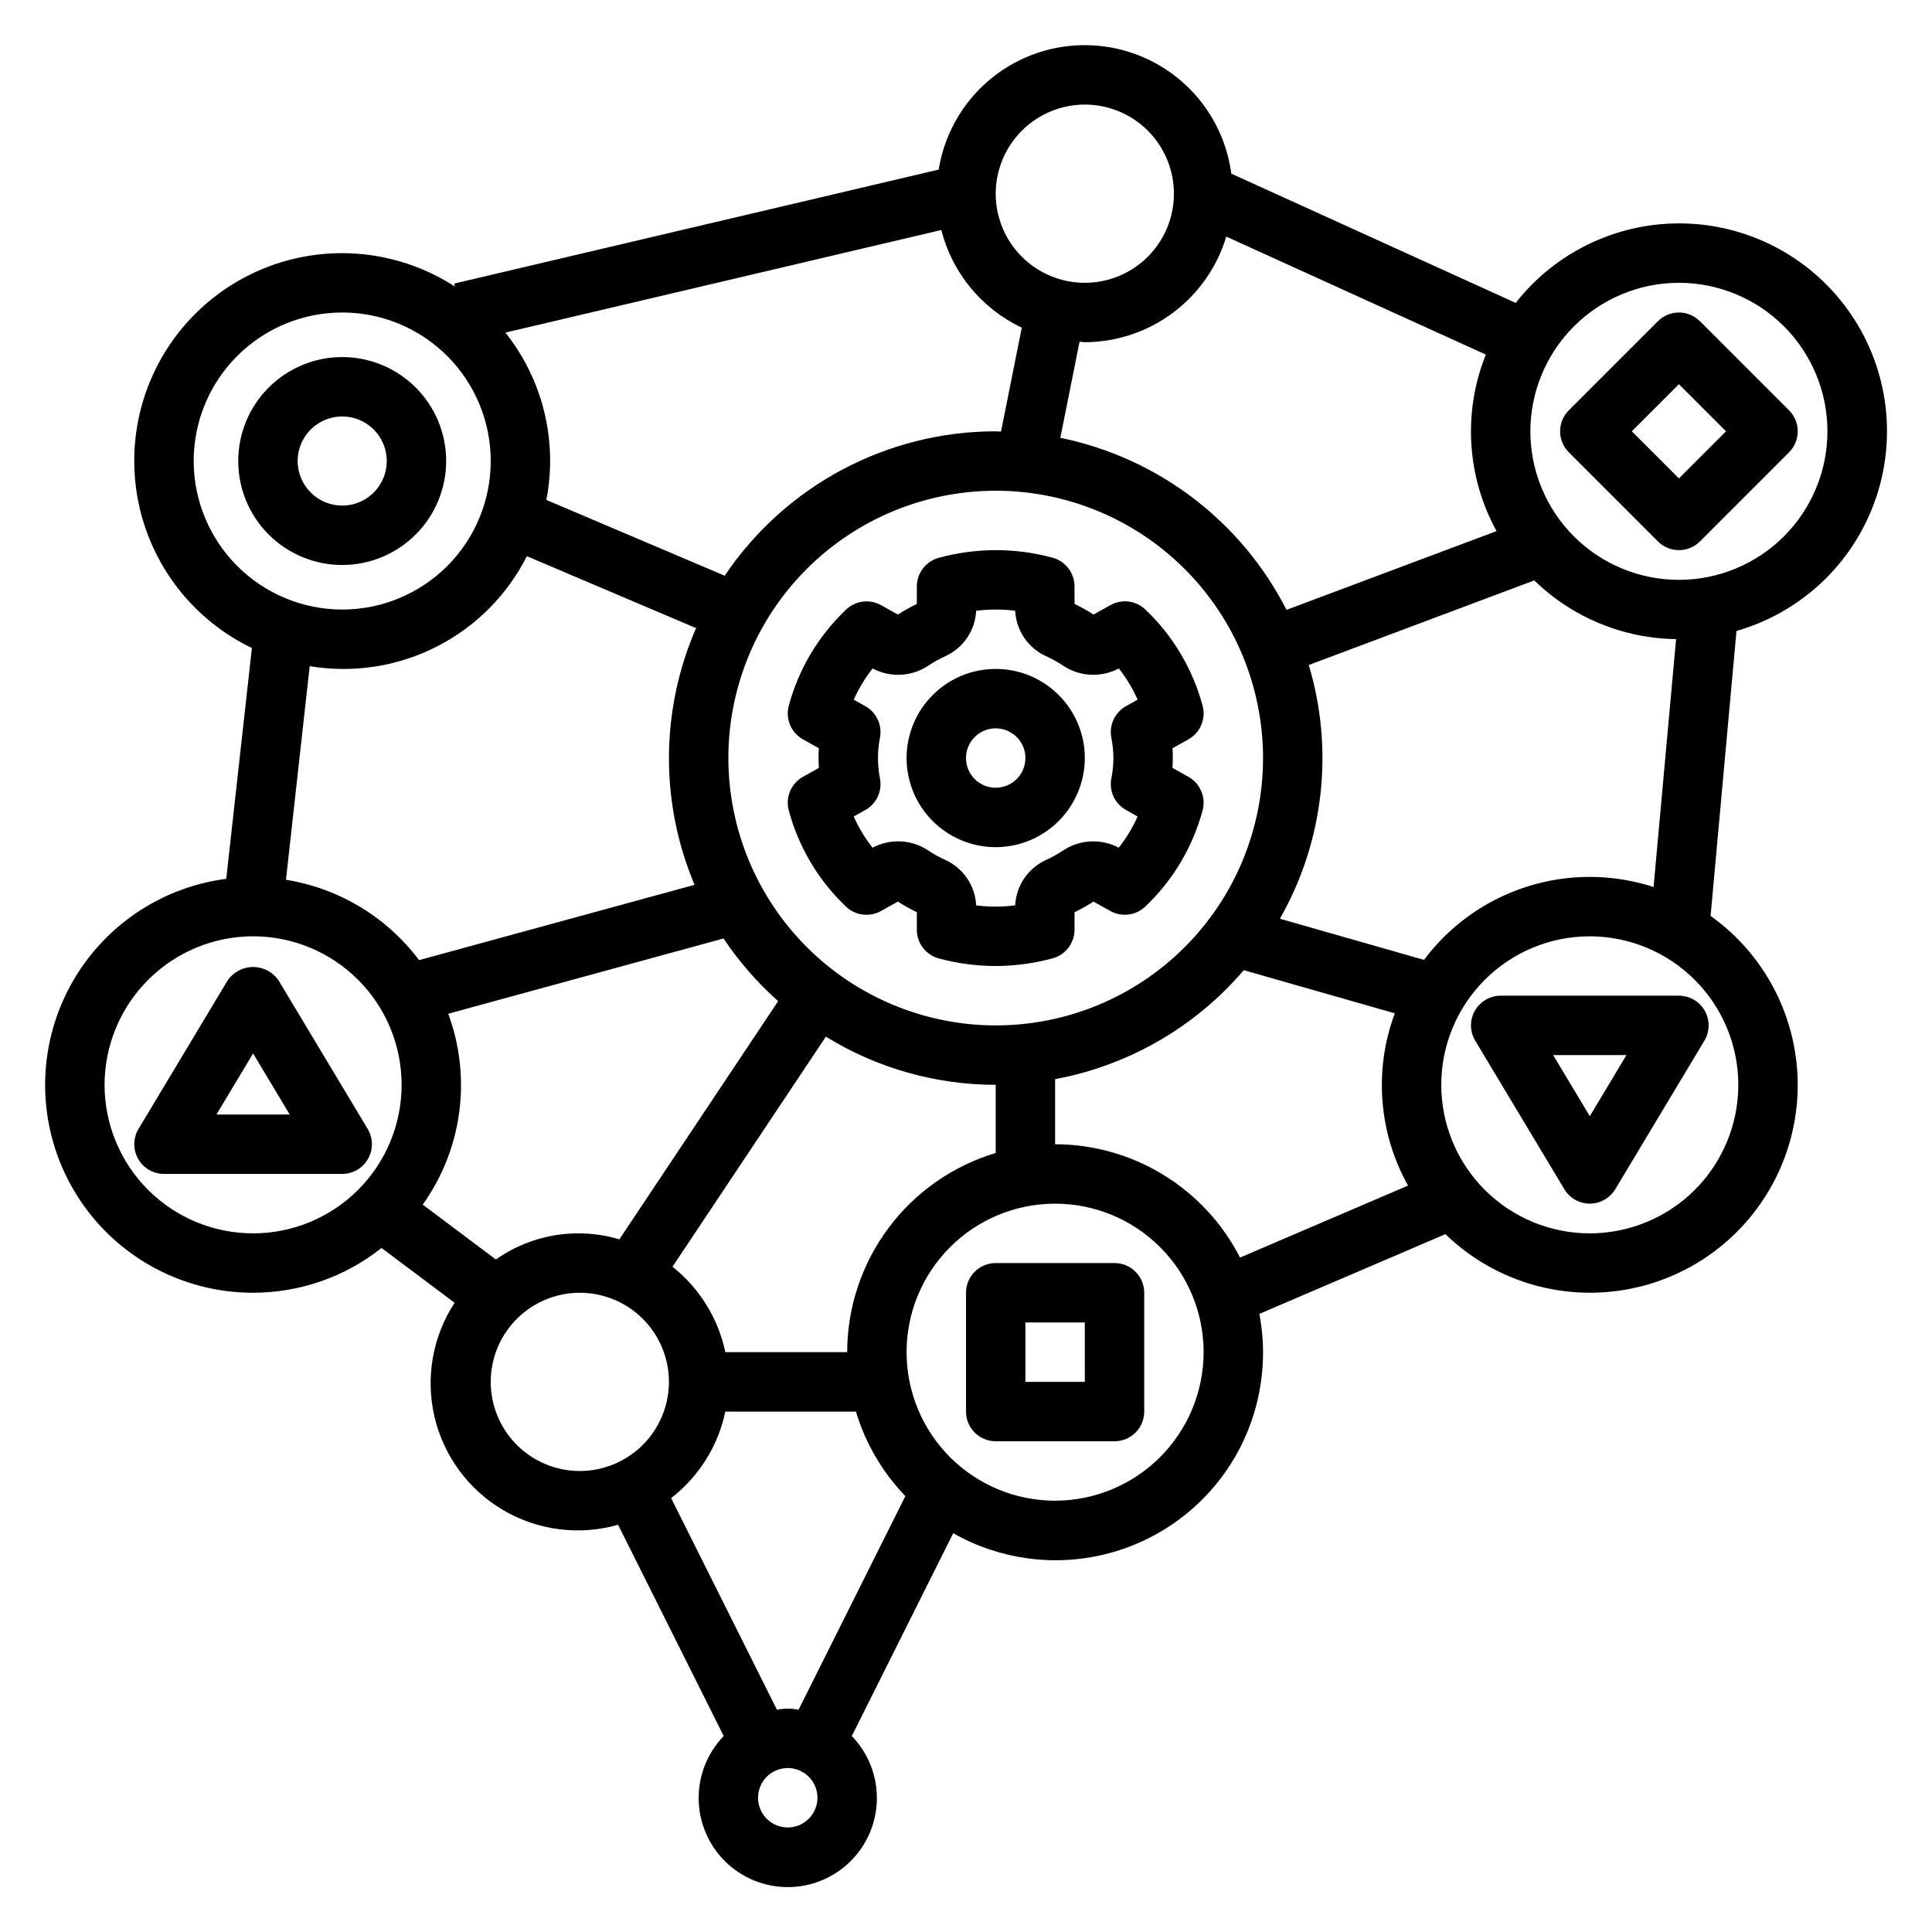 <?xml version="1.0" encoding="UTF-8"?>
<!-- Uploaded to: SVG Repo, www.svgrepo.com, Generator: SVG Repo Mixer Tools -->
<svg fill="#000000" width="800px" height="800px" version="1.1" viewBox="144 144 512 512" xmlns="http://www.w3.org/2000/svg">
 <g>
  <path d="m408.59 400c4.84-0.078 9.656-0.754 14.328-2.019 3.445-0.922 5.844-4.039 5.844-7.606v-4.625c1.73-0.84 3.41-1.777 5.027-2.816l4.457 2.488v-0.004c3.012 1.684 6.766 1.211 9.266-1.168 7.316-6.934 12.57-15.758 15.191-25.492 0.926-3.481-0.625-7.144-3.769-8.902l-4.211-2.352c0.055-0.875 0.086-1.75 0.086-2.606s-0.031-1.73-0.086-2.606l4.211-2.352c3.148-1.758 4.699-5.426 3.769-8.906-2.613-9.738-7.859-18.562-15.168-25.504-2.496-2.379-6.254-2.856-9.266-1.168l-4.481 2.504v-0.004c-1.617-1.039-3.297-1.98-5.027-2.816v-4.648c-0.004-3.562-2.398-6.684-5.844-7.606-5.141-1.395-10.449-2.066-15.773-1.996-4.844 0.078-9.656 0.754-14.328 2.019-3.445 0.922-5.844 4.039-5.844 7.606v4.625c-1.73 0.836-3.41 1.777-5.027 2.816l-4.457-2.488-0.004 0.004c-3.008-1.684-6.766-1.211-9.262 1.168-7.316 6.934-12.574 15.758-15.191 25.492-0.93 3.477 0.621 7.144 3.766 8.902l4.211 2.352c-0.062 0.871-0.086 1.742-0.086 2.606s0.023 1.734 0.086 2.606l-4.211 2.352c-3.144 1.758-4.699 5.426-3.766 8.906 2.609 9.738 7.859 18.562 15.168 25.504 2.5 2.371 6.25 2.844 9.262 1.168l4.481-2.504 0.004 0.004c1.617 1.039 3.297 1.98 5.027 2.816v4.648c0 3.562 2.398 6.684 5.844 7.606 4.918 1.32 9.988 1.992 15.082 2 0.23 0 0.461 0 0.691-0.004zm-14.031-28.082c-1.617-0.73-3.172-1.594-4.641-2.586-2.164-1.422-4.668-2.234-7.25-2.356-2.586-0.117-5.152 0.461-7.434 1.68-2.004-2.539-3.68-5.32-4.992-8.277l3.066-1.715h0.004c2.957-1.652 4.527-5.008 3.894-8.336-0.715-3.582-0.715-7.277 0-10.859 0.633-3.328-0.938-6.688-3.894-8.336l-3.059-1.711h-0.004c1.316-2.953 2.996-5.731 5-8.27 2.281 1.211 4.848 1.785 7.426 1.664 2.582-0.121 5.082-0.934 7.242-2.348 1.469-0.996 3.023-1.859 4.641-2.59 4.742-2.168 7.879-6.801 8.133-12.008 1.543-0.195 3.094-0.309 4.644-0.328 1.906-0.035 3.812 0.07 5.703 0.32 0.254 5.211 3.391 9.848 8.133 12.016 1.621 0.73 3.172 1.594 4.644 2.586 2.16 1.418 4.664 2.231 7.25 2.352 2.582 0.117 5.152-0.461 7.434-1.676 2 2.539 3.676 5.32 4.988 8.273l-3.074 1.719c-2.965 1.656-4.539 5.023-3.898 8.359 0.73 3.566 0.73 7.242 0 10.809-0.641 3.336 0.934 6.707 3.898 8.359l3.066 1.715c-1.316 2.953-2.996 5.731-4.996 8.27-2.281-1.207-4.848-1.777-7.426-1.656-2.582 0.117-5.082 0.926-7.242 2.34-1.469 0.992-3.023 1.859-4.644 2.586-4.738 2.172-7.875 6.801-8.133 12.008-1.539 0.199-3.09 0.309-4.641 0.332-1.906 0.035-3.816-0.07-5.707-0.324-0.25-5.207-3.387-9.844-8.133-12.012z"/>
  <path d="m431.49 344.89c0-6.262-2.488-12.27-6.918-16.699-4.43-4.43-10.438-6.918-16.699-6.918-6.266 0-12.27 2.488-16.699 6.918-4.43 4.43-6.918 10.438-6.918 16.699s2.488 12.27 6.918 16.699 10.434 6.918 16.699 6.918c6.262-0.008 12.262-2.5 16.691-6.926 4.426-4.426 6.918-10.43 6.926-16.691zm-23.617 7.871c-3.184 0-6.055-1.918-7.273-4.859s-0.543-6.328 1.707-8.578 5.637-2.926 8.578-1.707c2.941 1.219 4.859 4.09 4.859 7.273-0.004 4.344-3.527 7.867-7.871 7.871z"/>
  <path d="m541.7 407.87c-2.836 0-5.453 1.527-6.852 3.992-1.395 2.469-1.359 5.5 0.102 7.93l23.617 39.359c1.422 2.371 3.984 3.824 6.75 3.824 2.762 0 5.324-1.453 6.75-3.824l23.617-39.359h-0.004c1.461-2.43 1.5-5.461 0.102-7.93-1.398-2.465-4.016-3.992-6.852-3.992zm23.617 31.93-9.711-16.188h19.418z"/>
  <path d="m211.07 486.59c12.359 0 24.359-4.18 34.043-11.863l19.359 14.52c-5.832 8.926-7.758 19.848-5.324 30.23 2.43 10.379 9.008 19.312 18.199 24.715 9.191 5.406 20.195 6.809 30.449 3.887l27.996 55.988h-0.004c-4.32 4.473-6.707 10.465-6.637 16.684 0.07 6.215 2.586 12.156 7.008 16.527s10.387 6.824 16.605 6.824 12.184-2.453 16.605-6.824 6.941-10.312 7.012-16.527c0.066-6.219-2.316-12.211-6.641-16.684l26.875-53.75v0.004c12.234 6.941 26.668 8.93 40.324 5.551 13.656-3.375 25.5-11.859 33.09-23.707 7.59-11.844 10.352-26.148 7.711-39.969l49.312-21.137 0.004 0.004c10.996 10.66 25.941 16.258 41.234 15.445 15.297-0.812 29.562-7.965 39.367-19.73 9.805-11.77 14.262-27.09 12.301-42.285-1.961-15.191-10.164-28.875-22.637-37.77l6.863-75.516v0.004c16.938-4.859 30.523-17.527 36.559-34.082 6.031-16.551 3.781-34.992-6.059-49.609-9.836-14.613-26.07-23.641-43.68-24.285-17.605-0.645-34.457 7.176-45.332 21.035l-75.367-34.254c-1.656-12.543-9.27-23.516-20.438-29.457-11.168-5.945-24.52-6.129-35.852-0.5-11.328 5.633-19.242 16.387-21.246 28.879l-128.41 30.211 0.184 0.785c-12.758-8.266-28.367-10.883-43.125-7.238-14.758 3.644-27.352 13.234-34.797 26.488-7.441 13.258-9.07 29-4.5 43.5 4.57 14.496 14.934 26.461 28.633 33.051l-6.797 61.156v0.004c-18.68 2.422-34.828 14.219-42.809 31.285-7.984 17.062-6.691 37.02 3.426 52.91 10.113 15.891 27.652 25.512 46.488 25.5zm44.957-23.352v0.004c10.496-14.703 13.027-33.648 6.762-50.59l72.953-19.945-0.004-0.004c4.106 6.129 8.969 11.711 14.477 16.613l-42.082 63.125c-11.148-3.344-23.211-1.375-32.711 5.344zm80.996-118.34c0-18.789 7.465-36.812 20.75-50.098 13.285-13.285 31.309-20.75 50.098-20.75 18.789 0 36.809 7.465 50.098 20.75 13.285 13.285 20.75 31.309 20.75 50.098 0 18.789-7.465 36.809-20.75 50.098-13.289 13.285-31.309 20.75-50.098 20.75-18.785-0.02-36.793-7.492-50.074-20.773s-20.754-31.289-20.773-50.074zm70.848 86.594v18.066-0.004c-11.363 3.402-21.324 10.371-28.414 19.879-7.09 9.508-10.93 21.047-10.945 32.906h-32.285c-1.891-8.949-6.844-16.957-14.012-22.641l40.645-60.965v-0.004c13.535 8.336 29.117 12.75 45.012 12.762zm-110.21 102.34c-6.266 0-12.273-2.488-16.699-6.918-4.43-4.43-6.918-10.438-6.918-16.699s2.488-12.27 6.918-16.699c4.426-4.43 10.434-6.918 16.699-6.918 6.262 0 12.27 2.488 16.695 6.918 4.43 4.43 6.918 10.438 6.918 16.699-0.008 6.262-2.496 12.266-6.922 16.691-4.43 4.426-10.434 6.918-16.691 6.926zm55.105 94.465h-0.004c-3.184 0-6.055-1.918-7.273-4.863-1.219-2.941-0.543-6.324 1.707-8.578 2.254-2.25 5.637-2.922 8.578-1.707 2.941 1.219 4.859 4.09 4.859 7.273-0.004 4.348-3.523 7.867-7.871 7.875zm2.859-31.199c-1.891-0.387-3.836-0.387-5.723 0l-28.039-56.078-0.004-0.004c7.356-5.699 12.445-13.824 14.363-22.93h34.605c2.523 8.402 7.016 16.082 13.102 22.395zm67.984-55.395c-10.438 0-20.449-4.148-27.832-11.527-7.379-7.383-11.527-17.395-11.527-27.832 0-10.441 4.148-20.453 11.527-27.832 7.383-7.383 17.395-11.527 27.832-11.527 10.441 0 20.453 4.144 27.832 11.527 7.383 7.379 11.531 17.391 11.531 27.832-0.016 10.434-4.164 20.438-11.543 27.816s-17.383 11.531-27.82 11.543zm49.012-64.43c-4.613-9.031-11.633-16.613-20.281-21.91-8.645-5.301-18.586-8.113-28.73-8.125v-17.25c19.48-3.617 37.129-13.812 50-28.879l40.023 11.434v0.004c-5.586 14.992-4.301 31.684 3.508 45.648zm132.05-45.777c0 10.438-4.148 20.449-11.527 27.832-7.383 7.379-17.395 11.527-27.832 11.527-10.441 0-20.453-4.148-27.832-11.527-7.383-7.383-11.531-17.395-11.531-27.832 0-10.441 4.148-20.453 11.531-27.832 7.379-7.383 17.391-11.531 27.832-11.531 10.434 0.016 20.438 4.164 27.816 11.543 7.379 7.379 11.531 17.383 11.543 27.82zm-15.746-212.55c10.441 0 20.453 4.148 27.832 11.527 7.383 7.383 11.531 17.395 11.531 27.832 0 10.441-4.148 20.453-11.531 27.832-7.379 7.383-17.391 11.531-27.832 11.531-10.438 0-20.449-4.148-27.832-11.531-7.379-7.379-11.527-17.391-11.527-27.832 0.012-10.434 4.164-20.438 11.543-27.816s17.383-11.531 27.816-11.543zm-38.324 78.871c10.07 9.805 23.523 15.375 37.578 15.555l-5.969 65.691c-10.891-3.531-22.609-3.57-33.523-0.105-10.91 3.465-20.461 10.258-27.316 19.422l-38.184-10.91c11.645-20.422 14.406-44.723 7.648-67.238zm-81.629-91.113 68.789 31.266c-6.113 15.23-5.07 32.398 2.84 46.777l-55.66 20.871c-12.004-23.523-34.066-40.305-59.941-45.594l5.094-25.473c0.473 0.016 0.914 0.141 1.391 0.141h0.004c8.422-0.031 16.613-2.769 23.359-7.809 6.75-5.039 11.703-12.113 14.125-20.18zm-37.484-34.988c6.262 0 12.27 2.488 16.699 6.914 4.426 4.43 6.914 10.438 6.914 16.699 0 6.266-2.488 12.273-6.914 16.699-4.43 4.43-10.438 6.918-16.699 6.918-6.266 0-12.273-2.488-16.699-6.918-4.43-4.426-6.918-10.434-6.918-16.699 0.008-6.258 2.496-12.262 6.926-16.691 4.426-4.426 10.43-6.918 16.691-6.922zm-38.031 33.242c2.898 11.375 10.715 20.863 21.328 25.875l-5.508 27.543c-0.473-0.008-0.93-0.07-1.406-0.07-28.816 0.008-55.738 14.355-71.816 38.266l-47.266-20.086c3.043-15.66-0.926-31.863-10.855-44.344zm-109.83 86.441 44.84 19.059c-9.441 21.668-9.586 46.258-0.402 68.031l-73 19.957v0.004c-8.559-11.402-21.207-19.039-35.281-21.305l6.289-56.605h0.004c11.445 1.91 23.203 0.117 33.555-5.129 10.355-5.242 18.762-13.656 23.996-24.012zm-88.301-25.219c0-10.441 4.148-20.453 11.531-27.832 7.379-7.383 17.391-11.531 27.832-11.531 10.438 0 20.449 4.148 27.832 11.531 7.379 7.379 11.527 17.391 11.527 27.832 0 10.438-4.148 20.449-11.527 27.832-7.383 7.379-17.395 11.527-27.832 11.527-10.438-0.012-20.441-4.164-27.82-11.543-7.379-7.379-11.527-17.383-11.543-27.816zm15.746 125.95c10.438 0 20.449 4.148 27.832 11.531 7.379 7.379 11.527 17.391 11.527 27.832 0 10.438-4.148 20.449-11.527 27.832-7.383 7.379-17.395 11.527-27.832 11.527s-20.449-4.148-27.832-11.527c-7.383-7.383-11.527-17.395-11.527-27.832 0.012-10.438 4.16-20.441 11.539-27.82 7.379-7.379 17.383-11.527 27.82-11.543z"/>
  <path d="m234.69 455.1c2.836 0 5.453-1.523 6.848-3.992 1.398-2.469 1.359-5.5-0.098-7.93l-23.617-39.359c-1.527-2.227-4.051-3.559-6.75-3.559-2.699 0-5.223 1.332-6.75 3.559l-23.617 39.359c-1.457 2.43-1.496 5.461-0.098 7.93 1.395 2.469 4.012 3.992 6.848 3.992zm-23.617-31.93 9.707 16.188h-19.418z"/>
  <path d="m439.36 478.72h-31.488c-2.09 0-4.09 0.828-5.566 2.305-1.477 1.477-2.309 3.481-2.305 5.566v31.488c-0.004 2.09 0.828 4.09 2.305 5.566 1.477 1.477 3.477 2.309 5.566 2.305h31.488c2.086 0.004 4.09-0.828 5.566-2.305 1.477-1.477 2.305-3.477 2.305-5.566v-31.488c0-2.086-0.828-4.09-2.305-5.566-1.477-1.477-3.481-2.305-5.566-2.305zm-7.871 31.488h-15.746v-15.746h15.742z"/>
  <path d="m588.93 289.79c2.09 0.004 4.094-0.828 5.566-2.305l23.617-23.617c1.477-1.477 2.305-3.477 2.305-5.566 0-2.086-0.828-4.09-2.305-5.566l-23.617-23.617v0.004c-1.477-1.477-3.477-2.309-5.566-2.309-2.086 0-4.09 0.832-5.566 2.309l-23.617 23.617 0.004-0.004c-1.477 1.477-2.309 3.481-2.309 5.566 0 2.09 0.832 4.09 2.309 5.566l23.617 23.617h-0.004c1.477 1.477 3.481 2.309 5.566 2.305zm0-43.973 12.484 12.484-12.484 12.484-12.484-12.484z"/>
  <path d="m262.24 266.18c0-7.309-2.902-14.316-8.07-19.484-5.168-5.168-12.176-8.07-19.48-8.07-7.309 0-14.316 2.902-19.484 8.07-5.168 5.168-8.07 12.176-8.07 19.484 0 7.305 2.902 14.312 8.07 19.48s12.176 8.07 19.484 8.07c7.305-0.008 14.305-2.914 19.473-8.078 5.164-5.168 8.07-12.168 8.078-19.473zm-39.359 0c0-4.777 2.875-9.082 7.289-10.91 4.41-1.828 9.492-0.816 12.867 2.559 3.379 3.379 4.387 8.457 2.559 12.867-1.828 4.414-6.133 7.289-10.906 7.289-6.519-0.004-11.801-5.289-11.809-11.805z"/>
 </g>
</svg>